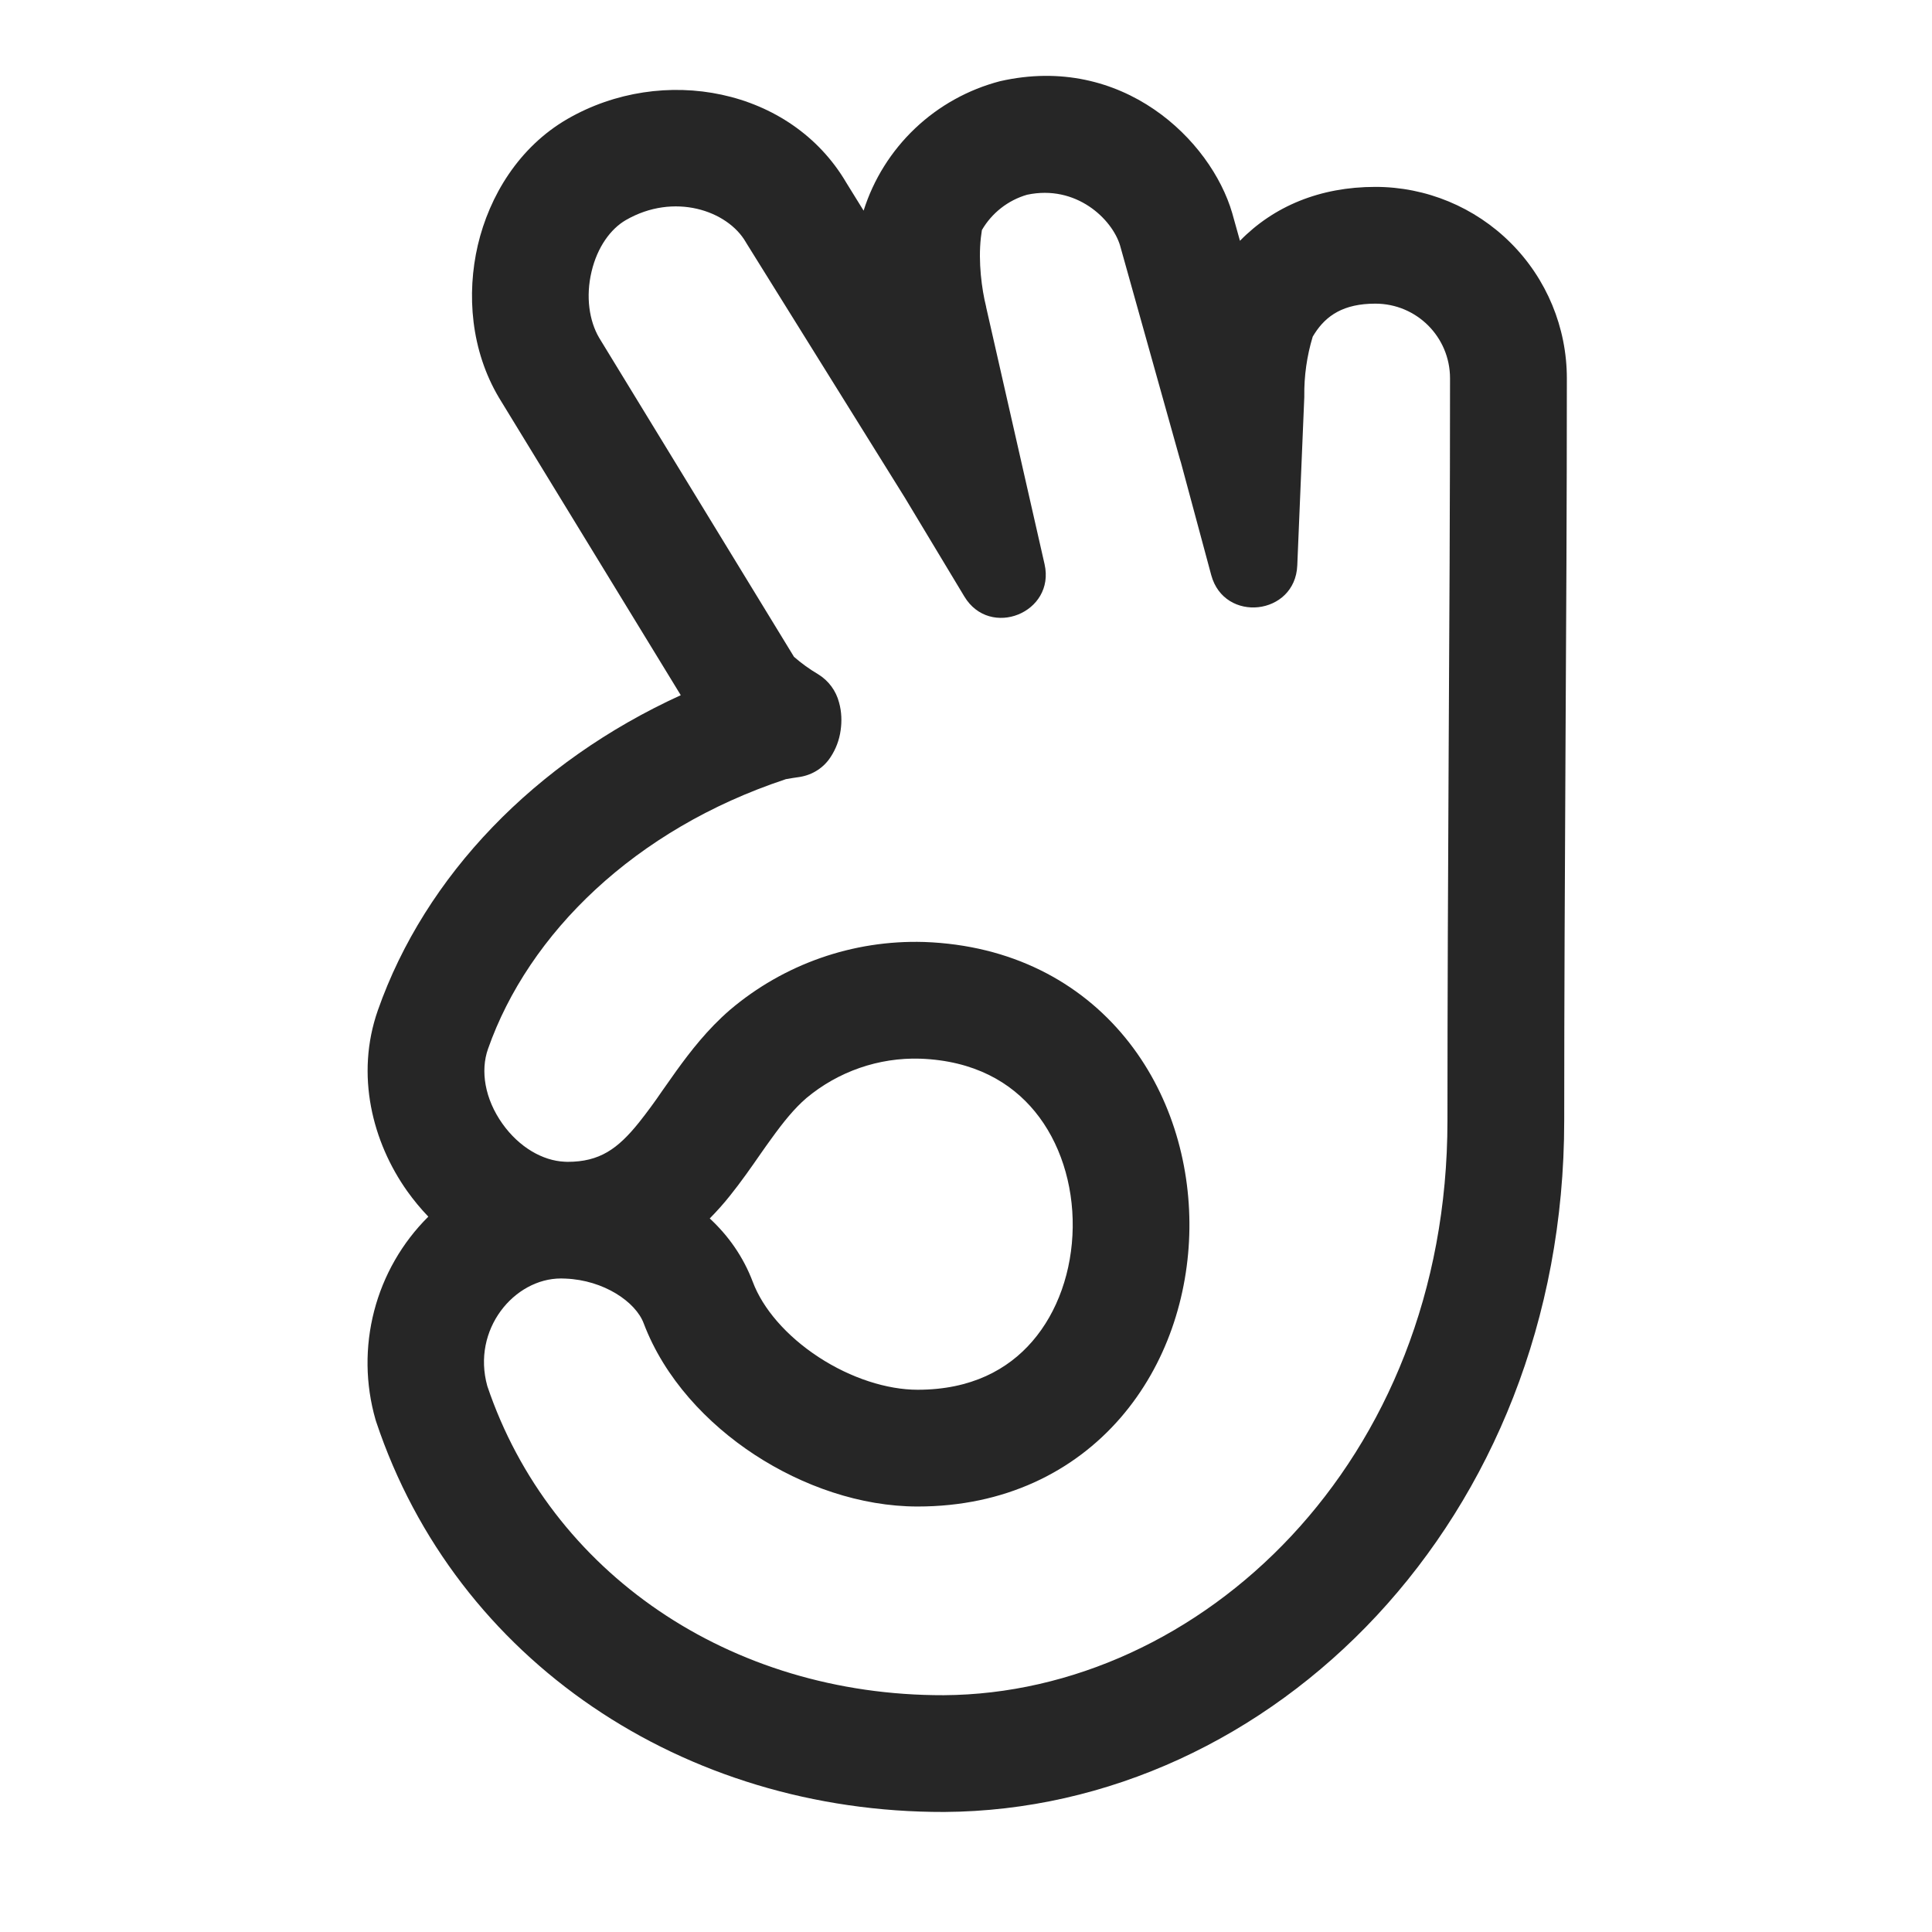 <svg width="30" height="30" viewBox="0 0 30 30" fill="none" xmlns="http://www.w3.org/2000/svg">
<path d="M15.528 1.261C17.431 0.828 18.802 2.177 19.133 3.306L19.136 3.317L19.254 3.739C19.778 3.203 20.495 2.902 21.357 2.902C22.146 2.902 22.902 3.216 23.459 3.773C24.017 4.33 24.33 5.087 24.33 5.875C24.33 7.772 24.32 9.708 24.309 11.642V11.643C24.299 13.579 24.289 15.511 24.289 17.402C24.289 23.608 19.74 28.105 14.665 28.136H14.662C10.62 28.145 7.083 25.792 5.842 22.079L5.831 22.044C5.673 21.494 5.666 20.911 5.81 20.356C5.954 19.802 6.244 19.296 6.651 18.892C6.532 18.768 6.423 18.636 6.323 18.496C5.785 17.738 5.514 16.693 5.868 15.686C6.602 13.599 8.307 11.829 10.571 10.795L7.749 6.177C7.312 5.443 7.242 4.569 7.42 3.805C7.599 3.044 8.056 2.285 8.81 1.848C10.289 0.994 12.279 1.366 13.142 2.838L13.41 3.271C13.564 2.784 13.839 2.345 14.21 1.993C14.58 1.642 15.034 1.39 15.528 1.261ZM8.812 18.041C9.31 18.041 9.591 17.842 9.922 17.43C10.048 17.271 10.168 17.108 10.282 16.94C10.348 16.845 10.422 16.74 10.504 16.626C10.72 16.327 10.987 15.982 11.333 15.683C12.172 14.97 13.246 14.594 14.347 14.627H14.352C15.704 14.676 16.765 15.248 17.472 16.112C18.165 16.958 18.482 18.038 18.469 19.08C18.456 20.122 18.113 21.191 17.4 22.015C16.671 22.857 15.596 23.393 14.249 23.393C13.361 23.393 12.46 23.074 11.719 22.59C10.981 22.107 10.318 21.402 9.995 20.548C9.871 20.217 9.378 19.878 8.782 19.854L8.715 19.852H8.711C7.984 19.852 7.322 20.644 7.567 21.523C8.543 24.415 11.328 26.331 14.655 26.323C18.624 26.299 22.476 22.722 22.476 17.402C22.476 15.506 22.485 13.569 22.495 11.635C22.506 9.699 22.516 7.766 22.516 5.875C22.516 5.233 21.998 4.715 21.356 4.715C20.864 4.715 20.595 4.898 20.415 5.177L20.384 5.227C20.293 5.527 20.249 5.839 20.253 6.153V6.166L20.144 8.781C20.111 9.558 19.011 9.68 18.808 8.93L18.338 7.184L18.318 7.118L17.392 3.811C17.268 3.4 16.709 2.862 15.948 3.024C15.652 3.11 15.402 3.306 15.247 3.572C15.241 3.608 15.236 3.647 15.231 3.689C15.188 4.07 15.245 4.494 15.312 4.761L15.313 4.77L16.22 8.761C16.39 9.514 15.372 9.924 14.974 9.262L14.05 7.727L11.596 3.785L11.581 3.76C11.296 3.267 10.464 2.986 9.717 3.418C9.484 3.553 9.275 3.835 9.185 4.22C9.094 4.603 9.148 4.981 9.304 5.246L12.329 10.199C12.443 10.299 12.569 10.39 12.706 10.471C12.867 10.57 12.982 10.727 13.029 10.909C13.07 11.054 13.073 11.207 13.053 11.342C13.033 11.489 12.98 11.63 12.898 11.755C12.845 11.837 12.775 11.907 12.693 11.96C12.611 12.013 12.518 12.048 12.422 12.064C12.348 12.074 12.275 12.086 12.201 12.099L12.191 12.103C9.861 12.877 8.208 14.492 7.578 16.287C7.457 16.628 7.528 17.063 7.801 17.448C8.063 17.817 8.428 18.023 8.764 18.039L8.812 18.041ZM11.021 18.92C11.308 19.186 11.542 19.514 11.69 19.907C11.844 20.317 12.207 20.743 12.711 21.073C13.214 21.402 13.777 21.58 14.249 21.58C15.08 21.58 15.652 21.266 16.03 20.828C16.424 20.373 16.648 19.734 16.657 19.058C16.666 18.381 16.457 17.732 16.07 17.26C15.699 16.807 15.128 16.47 14.289 16.439C13.644 16.419 13.015 16.638 12.52 17.052L12.517 17.055C12.335 17.212 12.168 17.417 11.975 17.685C11.925 17.754 11.87 17.83 11.812 17.914C11.668 18.122 11.5 18.362 11.334 18.568C11.239 18.688 11.134 18.805 11.021 18.92Z" fill="#262626"/>
</svg>
